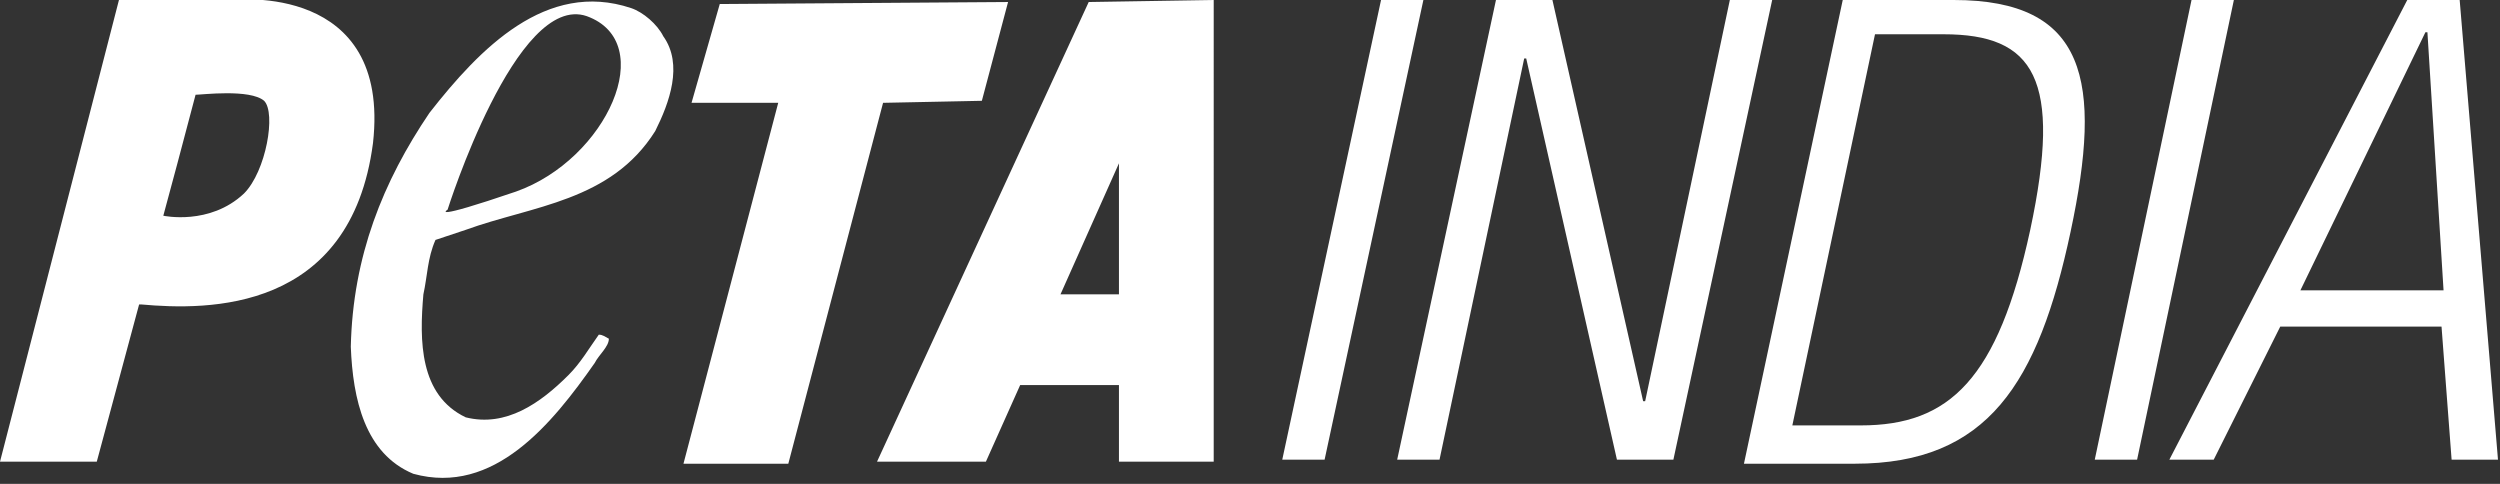 <?xml version="1.0" encoding="utf-8"?>
<!-- Generator: Adobe Illustrator 22.1.0, SVG Export Plug-In . SVG Version: 6.00 Build 0)  -->
<svg version="1.1" id="Layer_1" xmlns="http://www.w3.org/2000/svg" xmlns:xlink="http://www.w3.org/1999/xlink" x="0px" y="0px"
	 width="124px" height="24px" viewBox="0 0 124 24" style="enable-background:new 0 0 124 24;" xml:space="preserve">
<rect x="0" y="0" width="124" height="24" fill="#333333" stroke="none"/>
<style type="text/css">
	.st0{fill:#FFFFFF;}
</style>
<g>
	<path class="st0" d="M11.6,0H5.9L0,22.9h4.8l2.1-7.8h0.1l0,0c3.3,0.3,10.4,0.4,11.5-8C19.4-0.9,11.6,0,11.6,0z M12.1,9.6
		c-1.7,1.6-4,1.1-4,1.1l0.7-2.6l0.9-3.4C10,4.7,12.4,4.4,13.1,5C13.7,5.6,13.2,8.5,12.1,9.6z M54,0.1L43.5,22.9h5.4l1.7-3.8h4.9v3.8
		h4.7V0L54,0.1z M55.5,14.6h-2.9l2.9-6.5V8V14.6z M31.3,0.4c-4.2-1.4-7.5,2-10,5.2C19,9,17.5,12.7,17.4,17.2
		c0.1,2.6,0.7,5.3,3.1,6.3c4,1.1,6.9-2.5,9-5.5c0.2-0.4,0.7-0.8,0.7-1.2c-0.2-0.1-0.3-0.2-0.5-0.2c-0.5,0.7-0.9,1.4-1.5,2
		c-1.4,1.4-3.1,2.6-5.1,2.1c-2.3-1.1-2.3-3.8-2.1-6.1c0.2-0.9,0.2-1.8,0.6-2.7l1.5-0.5c3.3-1.2,7.2-1.4,9.4-4.9
		c0.7-1.4,1.4-3.3,0.4-4.7C32.6,1.2,31.9,0.6,31.3,0.4z M25.6,9.5c-4.4,1.5-3.4,0.9-3.4,0.9s3.4-10.8,6.9-9.6
		C32.7,2.1,30.1,7.9,25.6,9.5z M48.7,5L50,0.1L35.7,0.2l-1.4,4.9h4.3L33.9,23h5.2l4.7-17.9L48.7,5z"/>
	<g>
		<path class="st0" d="M68.5,0h2.1l-4.9,22.8h-2.1L68.5,0z"/>
		<path class="st0" d="M74.2,0H77l4.5,19.9h0.1L85.8,0h2.1L83,22.8h-2.8L75.7,2.9h-0.1l-4.2,19.9h-2.1L74.2,0z"/>
		<path class="st0" d="M91.4,0h5.5c6.6,0,7.4,4,5.8,11.5c-1.6,7.5-4.1,11.5-10.7,11.5h-5.5L91.4,0z M88.9,21.1h3.4
			c4.4,0,6.8-2.3,8.4-9.7c1.6-7.5,0.2-9.7-4.3-9.7h-3.4L88.9,21.1z"/>
		<path class="st0" d="M108.7,0h2.1L106,22.8h-2.1L108.7,0z"/>
		<path class="st0" d="M119.4,0h2.6l1.9,22.8h-2.3l-0.5-6.6h-8l-3.3,6.6h-2.2L119.4,0z M121.2,14.4l-0.8-12.8h-0.1l-6.2,12.8H121.2z
			"/>
	</g>
</g>
</svg>
